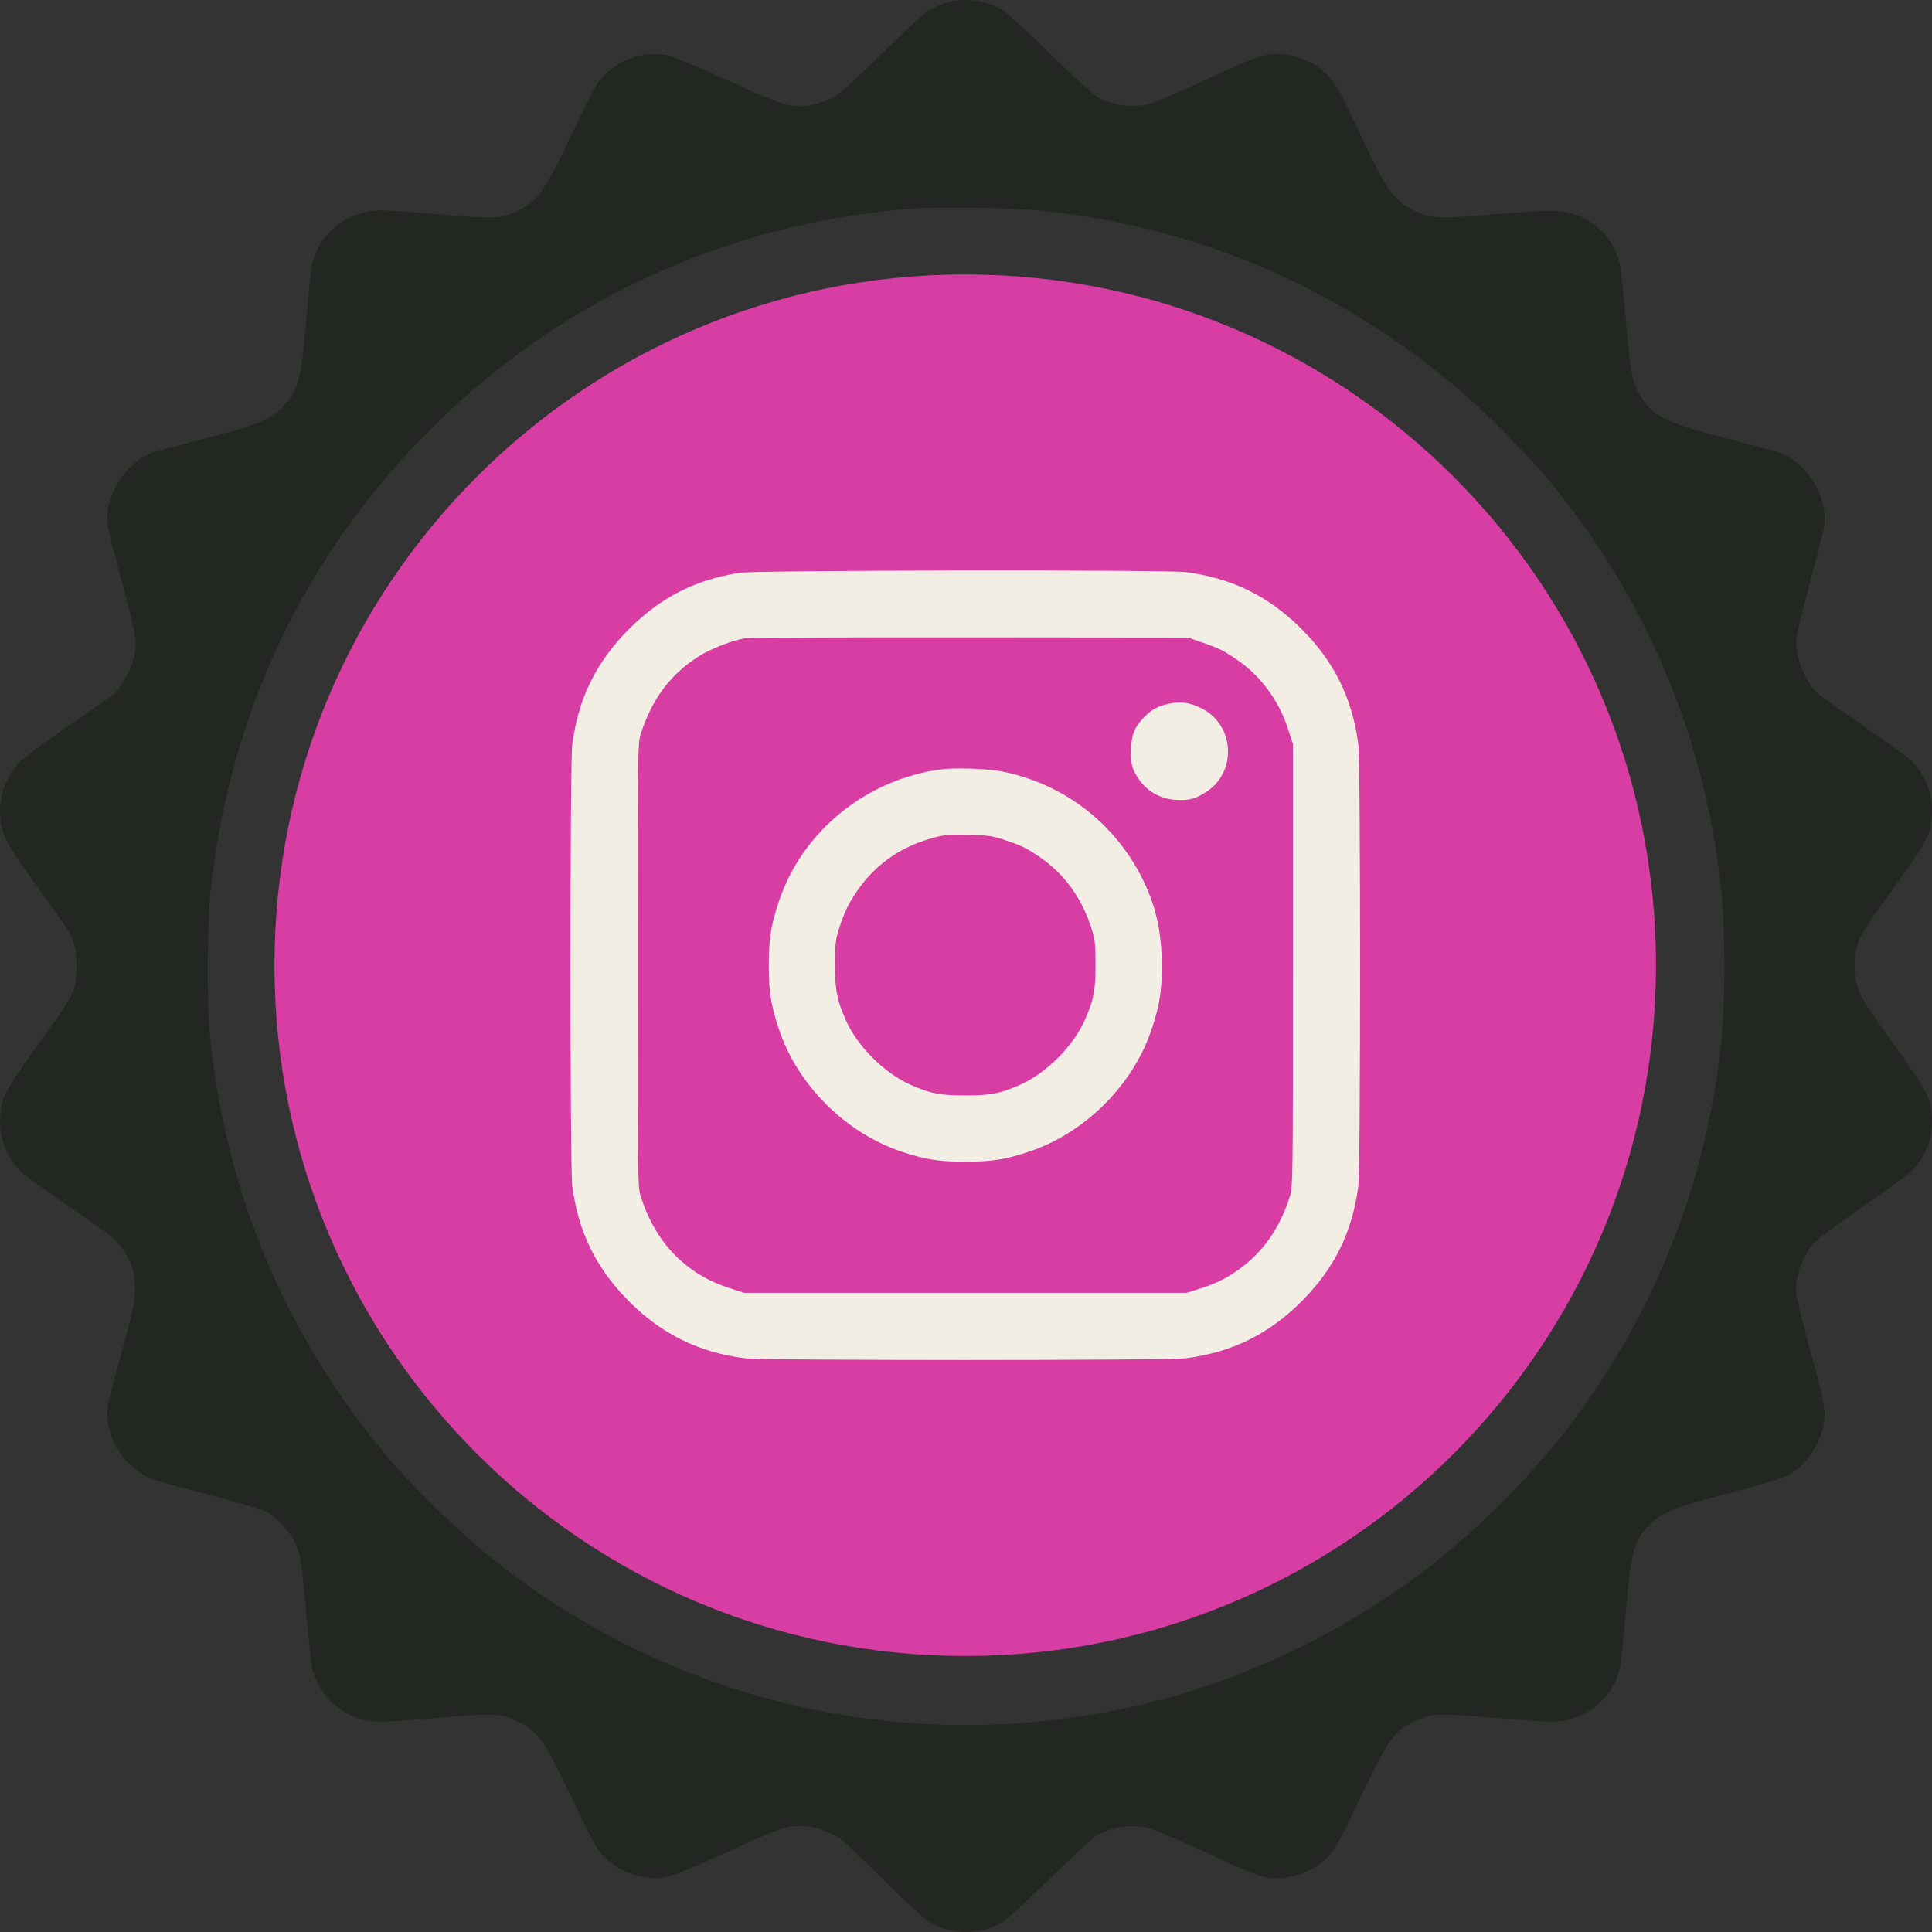 <?xml version="1.0" encoding="UTF-8"?> <svg xmlns="http://www.w3.org/2000/svg" width="1253" height="1253" viewBox="0 0 1253 1253" fill="none"><rect x="0" y="0" width="1253" height="1253" fill="#333333" stroke="none"/> <circle cx="626.5" cy="626.5" r="383.5" fill="#F2EEE4"></circle> <g clip-path="url(#clip0_160_423)"> <path fill-rule="evenodd" clip-rule="evenodd" d="M626 1074C873.424 1074 1074 873.424 1074 626C1074 378.576 873.424 178 626 178C378.576 178 178 378.576 178 626C178 873.424 378.576 1074 626 1074ZM407.988 407.926C428.695 387.219 451.371 375.747 480.048 371.472C491.391 369.78 756.325 369.415 769.138 371.073C799.034 374.942 822.81 386.63 844.106 407.926C865.402 429.222 877.09 452.998 880.959 482.894C882.473 494.594 882.473 757.376 880.959 769.076C877.09 798.972 865.402 822.748 844.106 844.044C822.81 865.34 799.034 877.028 769.138 880.897C757.438 882.411 494.656 882.411 482.956 880.897C453.06 877.028 429.285 865.34 407.988 844.044C386.693 822.748 375.005 798.972 371.135 769.076C369.622 757.376 369.622 494.594 371.135 482.894C375.005 452.998 386.693 429.222 407.988 407.926ZM802.803 428.25C793.55 421.882 791.028 420.617 779.777 416.699L770.547 413.485L629.047 413.341C551.222 413.262 485.485 413.551 482.965 413.984C474.655 415.412 461.283 420.632 453.486 425.491C434.906 437.071 422.531 453.648 415.417 476.485C413.628 482.228 413.548 488.641 413.548 625.985C413.548 763.329 413.628 769.742 415.417 775.485C424.751 805.45 444.346 825.978 472.375 835.154L482.548 838.485H626.047H769.547L777.003 836.131C787.447 832.834 793.892 829.841 801.222 824.883C818.391 813.27 829.904 797.231 836.678 775.485C838.467 769.742 838.547 763.329 838.547 625.985V482.485L835.216 472.312C829.333 454.343 817.659 438.474 802.803 428.25ZM742.056 465.095C746.846 460.159 750.919 457.944 758.047 456.4C765.423 454.802 771.305 455.568 778.711 459.093C800.386 469.407 802.672 499.916 782.772 513.287C775.622 518.091 771.117 519.318 762.66 518.766C751.071 518.009 741.744 511.911 736.23 501.485C733.943 497.162 733.583 495.267 733.566 487.485C733.544 477.048 735.524 471.826 742.056 465.095ZM505.152 584.565C520.191 539.429 561.362 505.747 609.682 499.05C619.173 497.734 640.923 498.495 650.547 500.479C689.108 508.428 720.993 532.298 739.438 567.026C749.13 585.276 753.491 603.572 753.491 625.985C753.491 643.077 752.086 651.958 746.923 667.485C734.888 703.678 703.671 734.82 667.27 746.947C652.052 752.017 643.072 753.429 626.047 753.429C609.022 753.429 600.042 752.017 584.824 746.947C548.423 734.82 517.206 703.678 505.171 667.485C500.008 651.958 498.604 643.077 498.604 625.985C498.604 608.905 500.014 599.985 505.152 584.565ZM673.547 555.319C665.326 549.777 662.443 548.39 651.777 544.848C643.646 542.148 640.94 541.745 629.047 541.468C613.933 541.116 612.408 541.271 602.592 544.151C583.193 549.844 567.365 561.209 556.059 577.563C550.319 585.866 547.327 592.146 543.924 603.029C541.904 609.491 541.594 612.551 541.594 625.985C541.594 642.492 542.781 648.54 548.605 661.71C556.023 678.483 573.59 696.028 590.417 703.47C603.487 709.25 609.568 710.439 626.047 710.439C642.526 710.439 648.608 709.25 661.678 703.47C678.505 696.028 696.072 678.483 703.49 661.71C709.314 648.54 710.501 642.492 710.501 625.985C710.501 612.551 710.191 609.491 708.171 603.029C701.687 582.291 690.322 566.63 673.547 555.319Z" fill="#D83DA4"></path> <path fill-rule="evenodd" clip-rule="evenodd" d="M612.886 2.024C609.4 3.138 604.616 5.222 602.255 6.653C599.893 8.085 586.38 20.643 572.224 34.562C558.068 48.48 544.078 61.255 541.135 62.952C538.193 64.647 532.15 66.802 527.706 67.741C514.187 70.597 509.434 69.261 471.722 52C451.341 42.672 436.38 36.501 432.104 35.66C418.464 32.976 402.6 38.057 392.227 48.432C387.141 53.521 384.614 58.08 370.793 87.103C353.014 124.442 349.041 130.113 336.258 136.405C325.132 141.883 320.812 142.117 286.305 139.116C269.379 137.643 251.971 136.43 247.621 136.419C225.624 136.363 207.385 150.412 202.431 171.231C201.791 173.922 199.997 190.813 198.446 208.765C195.076 247.776 193.49 253.461 182.966 264.288C175.334 272.142 167.738 275.233 134.672 283.941C118.054 288.319 102.779 292.39 100.727 292.989C82.282 298.381 67.323 321.464 69.856 340.622C70.264 343.7 74.319 359.932 78.869 376.694C88.424 411.889 89.242 417.194 86.666 427.25C84.558 435.479 78.51 446.054 73.504 450.267C71.605 451.865 58.181 461.336 43.675 471.313C29.168 481.29 15.413 491.371 13.107 493.714C0.609 506.418 -3.399 525.95 3.072 542.608C4.388 545.993 9.956 555.057 15.447 562.75C20.937 570.444 29.558 582.529 34.605 589.607C48.181 608.648 49.624 612.194 49.624 626.535C49.624 640.952 48.083 644.744 34.592 663.522C2.011 708.873 1.092 710.5 0.11 724.539C-0.792 737.441 3.871 749.947 13.09 759.357C15.386 761.7 26.308 769.799 37.361 777.353C71.3 800.552 75.04 803.454 79.524 810.07C85.545 818.953 87.646 825.8 87.596 836.354C87.559 843.969 86.287 849.902 79.074 876.08C74.412 893.005 70.264 909.371 69.856 912.449C67.211 932.447 82.198 954.624 102.341 960.517C105.351 961.397 121.314 965.675 137.814 970.025C154.313 974.374 169.924 978.998 172.504 980.301C178.081 983.119 187.134 992.391 190.278 998.506C194.757 1007.22 195.618 1012.05 198.419 1044.23C199.986 1062.22 201.792 1079.15 202.432 1081.84C207.325 1102.42 225.626 1116.7 247.061 1116.66C251.104 1116.65 268.512 1115.44 285.745 1113.97C320.85 1110.97 325.155 1111.2 336.258 1116.67C349.041 1122.96 353.014 1128.63 370.793 1165.97C384.614 1194.99 387.141 1199.55 392.227 1204.64C399.089 1211.5 407.313 1215.64 417.657 1217.44C429.654 1219.53 435.018 1217.91 471.646 1201.13C493.63 1191.06 506.516 1185.79 511.241 1184.93C523.181 1182.77 537.042 1186.3 546.96 1194.04C548.546 1195.28 559.914 1206.24 572.224 1218.41C584.533 1230.58 597.017 1242.36 599.965 1244.59C613.605 1254.93 634.143 1255.83 649.998 1246.77C652.768 1245.19 666.616 1232.48 680.772 1218.53C694.972 1204.54 708.909 1191.79 711.861 1190.1C719.976 1185.45 731.617 1183.34 740.858 1184.84C748.061 1186.01 753.82 1188.43 801.63 1210.43C817.201 1217.6 825.06 1219.23 835.339 1217.44C845.683 1215.64 853.907 1211.5 860.769 1204.64C865.855 1199.55 868.382 1194.99 882.202 1165.97C899.982 1128.63 903.955 1122.96 916.738 1116.67C927.863 1111.19 932.184 1110.95 966.691 1113.96C983.617 1115.43 1001.03 1116.64 1005.37 1116.65C1027.37 1116.71 1045.61 1102.66 1050.56 1081.84C1051.2 1079.15 1053.01 1062.22 1054.58 1044.23C1057.98 1005.12 1059.52 999.594 1070.03 988.782C1077.82 980.77 1085.11 977.867 1121.12 968.441C1140.06 963.483 1156.4 958.572 1159.46 956.921C1170.89 950.745 1180.21 937.436 1182.76 923.638C1184.34 915.126 1183.45 910.33 1173.63 874.401C1169.25 858.399 1165.41 842.774 1165.09 839.68C1163.98 829.058 1168.11 816.608 1176.06 806.571C1177.87 804.281 1191.85 793.811 1207.48 783.031C1222.96 772.353 1237.59 761.603 1239.98 759.141C1249.29 749.554 1253.79 737.498 1252.89 724.539C1251.9 710.5 1250.98 708.873 1218.4 663.522C1213.34 656.476 1208 648.094 1206.54 644.893C1201.24 633.324 1201.54 617.663 1207.27 606.425C1208.61 603.81 1213.73 596.061 1218.65 589.204C1250.96 544.227 1251.91 542.552 1252.89 528.532C1253.79 515.616 1249.11 503.09 1239.89 493.714C1237.58 491.371 1223.83 481.29 1209.32 471.313C1194.81 461.336 1181.39 451.865 1179.49 450.267C1170.85 442.991 1163.98 425.688 1165.08 413.937C1165.4 410.542 1169.42 393.916 1174.03 376.991C1178.63 360.065 1182.73 343.7 1183.14 340.622C1185.67 321.464 1170.71 298.381 1152.27 292.989C1150.22 292.39 1134.94 288.319 1118.32 283.942C1080.49 273.978 1073.02 270.43 1065.28 258.749C1058.63 248.716 1057.65 244.134 1054.59 208.963C1053.01 190.902 1051.19 173.858 1050.53 171.089C1045.91 151.696 1028.8 137.612 1008.71 136.67C1003.75 136.439 985.352 137.494 967.81 139.014C932.1 142.11 927.888 141.894 916.738 136.405C904.784 130.521 899.575 123.596 886.784 96.583C880.686 83.708 873.636 68.911 871.117 63.702C863.223 47.382 851.923 38.516 835.339 35.627C824.281 33.702 817.303 35.471 794.356 46.015C752.277 65.353 748.212 67.041 740.814 68.24C731.602 69.734 719.932 67.603 711.861 62.952C708.918 61.255 694.928 48.467 680.772 34.532C666.616 20.595 652.768 7.895 649.998 6.31C638.699 -0.163 624.758 -1.773 612.886 2.024ZM677.975 136.865C779.498 148.15 869.698 187.273 947.614 253.817C962.301 266.36 990.026 294.323 1002.61 309.289C1061.52 379.33 1099.67 463.527 1113.24 553.455C1117.18 579.537 1118.27 595.405 1118.27 626.535C1118.27 657.666 1117.18 673.534 1113.24 699.616C1101.05 780.427 1068.69 857.361 1019.49 922.52C992.644 958.077 957.111 993.572 922.027 1019.88C868.9 1059.71 808.34 1088.67 745.677 1104.21C600.405 1140.23 447.358 1108.69 328.692 1018.28C303.349 998.966 270.394 967.608 250.404 943.782C185.27 866.151 146.44 773.714 136.176 671.856C134.034 650.61 134.344 597.818 136.735 576.357C149.406 462.632 196.226 363.221 275.096 282.586C359.98 195.801 469.812 144.729 591.807 135.311C609.626 133.934 659.75 134.839 677.975 136.865Z" fill="#232721"></path> </g> <defs> <clipPath id="clip0_160_423"> <rect width="1253" height="1253" fill="white"></rect> </clipPath> </defs> </svg> 